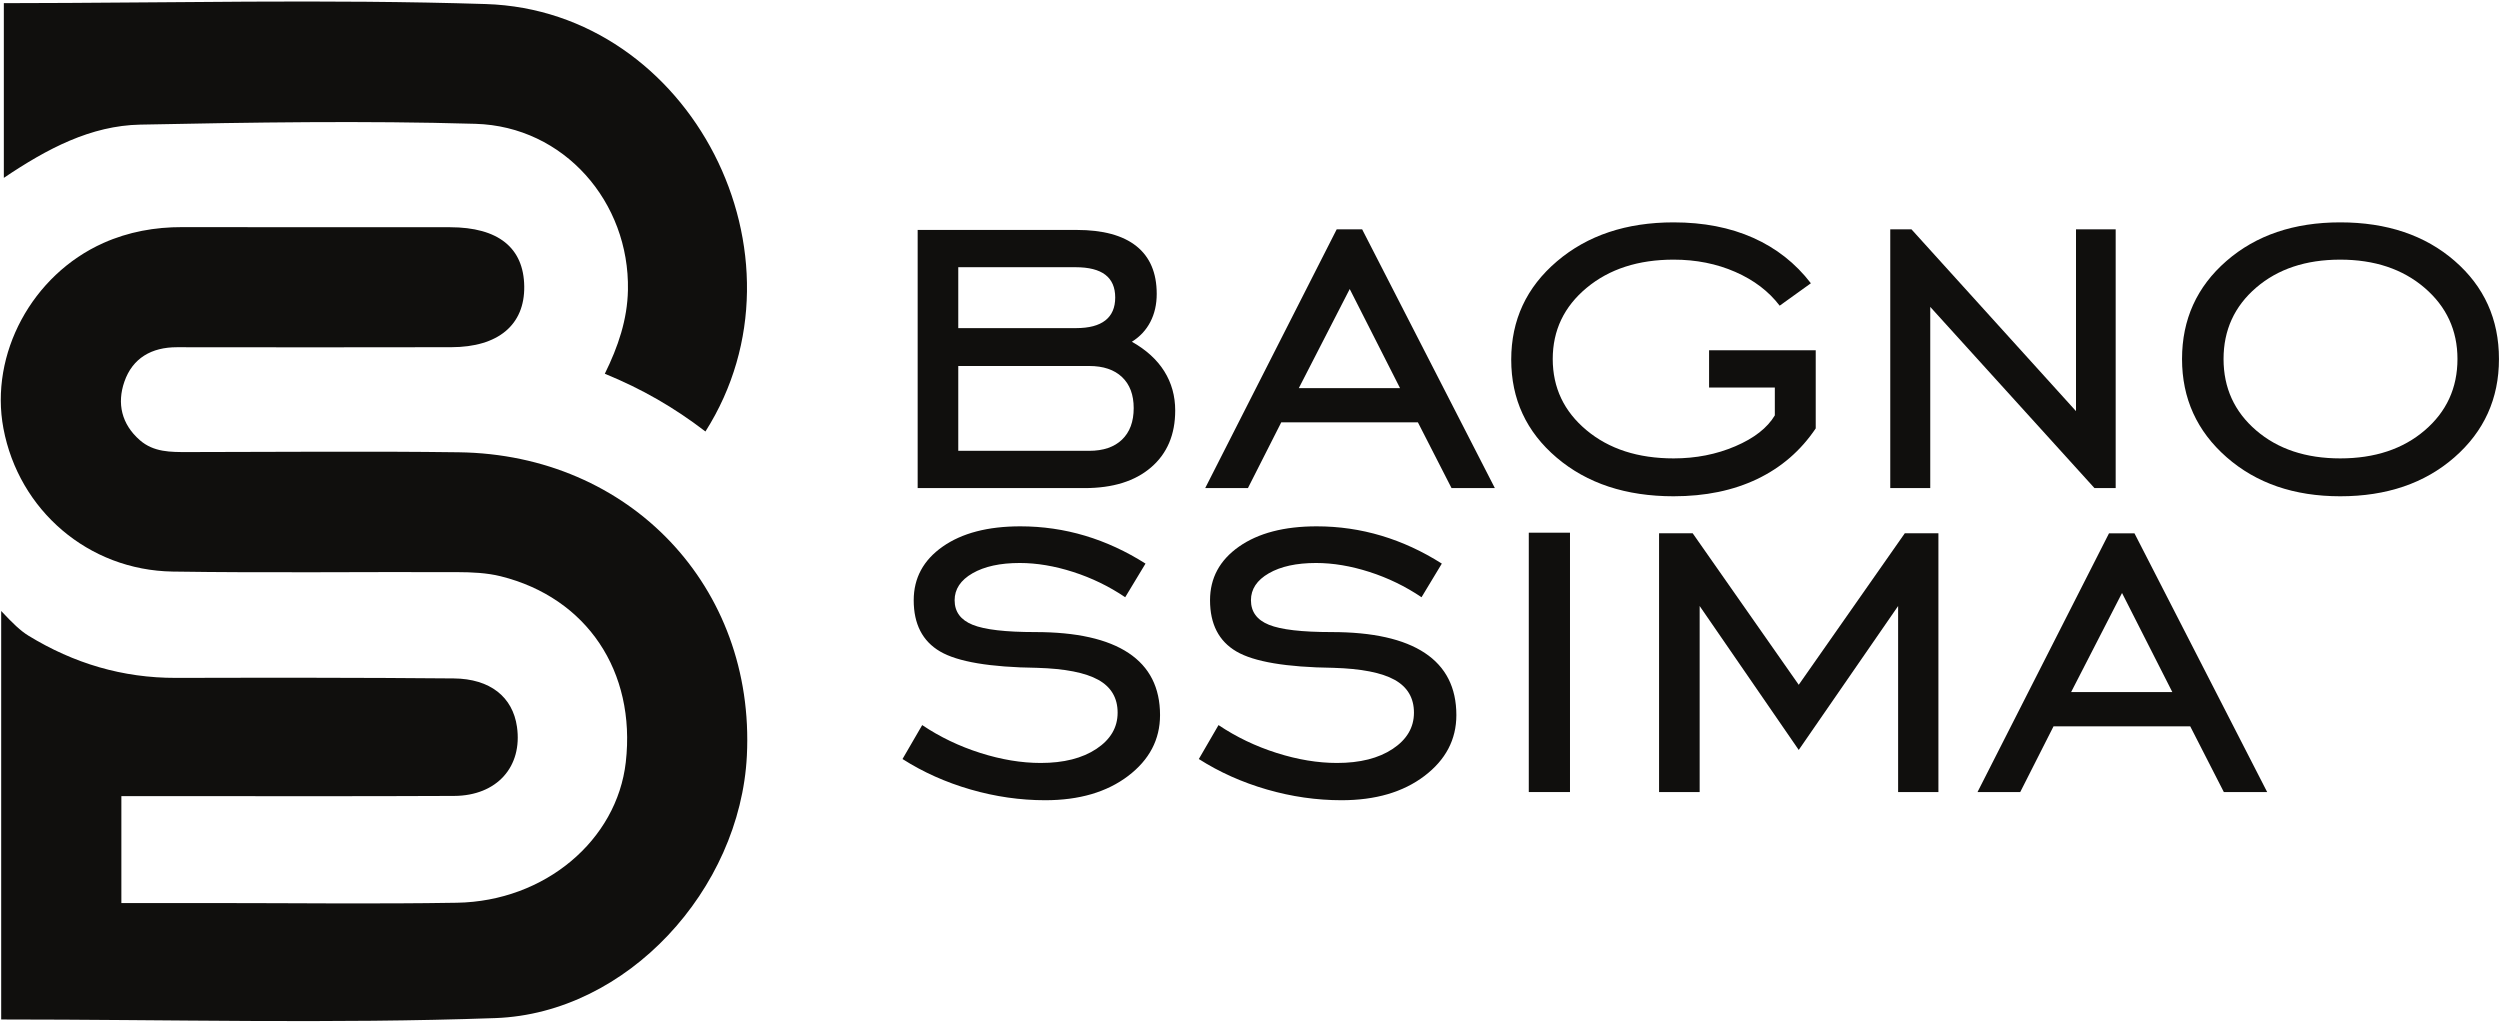<svg width="1226" height="501" viewBox="0 0 1226 501" fill="none" xmlns="http://www.w3.org/2000/svg">
<path d="M534.122 179.482H469.934V221.084H534.122C541.054 221.084 546.429 219.252 550.245 215.587C554.056 211.923 555.965 206.771 555.965 200.134C555.965 193.594 554.056 188.521 550.245 184.906C546.429 181.289 541.054 179.482 534.122 179.482ZM527.436 131.041H469.934V160.907H527.733C534.07 160.907 538.853 159.645 542.071 157.118C545.289 154.592 546.901 150.853 546.901 145.9C546.901 140.949 545.289 137.23 542.071 134.755C538.853 132.281 533.974 131.041 527.436 131.041ZM450.022 239.361V112.764H528.028C540.906 112.764 550.664 115.417 557.301 120.715C563.936 126.016 567.255 133.816 567.255 144.115C567.255 149.267 566.217 153.851 564.134 157.862C562.056 161.874 559.034 165.117 555.072 167.591C562.104 171.555 567.404 176.385 570.972 182.08C574.537 187.777 576.322 194.191 576.322 201.322C576.322 213.111 572.383 222.398 564.506 229.181C556.632 235.97 545.76 239.361 531.893 239.361H450.022Z" fill="#100F0D"/>
<path d="M636.944 190.325H686.572L661.906 141.738L636.944 190.325ZM591.03 239.36L655.516 112.466H667.997L733.078 239.36H711.831L695.339 207.115H628.326L611.983 239.36H591.03Z" fill="#100F0D"/>
<path d="M838.132 190.031V171.754H890.432V210.086C883.104 220.988 873.543 229.254 861.757 234.904C849.965 240.547 836.297 243.373 820.747 243.373C797.37 243.373 778.252 237.058 763.391 224.426C748.533 211.797 741.103 195.776 741.103 176.358C741.103 156.945 748.583 140.869 763.543 128.143C778.498 115.417 797.568 109.05 820.747 109.05C835.405 109.05 848.408 111.577 859.751 116.627C871.091 121.68 880.528 129.108 888.057 138.913L872.753 149.909C867.405 142.878 860.145 137.356 850.984 133.342C841.821 129.331 831.743 127.328 820.747 127.328C803.409 127.328 789.196 131.932 778.103 141.142C767.009 150.355 761.46 161.998 761.46 176.06C761.46 190.13 766.981 201.768 778.029 210.981C789.072 220.194 803.31 224.796 820.747 224.796C831.644 224.796 841.722 222.82 850.984 218.853C860.245 214.893 866.708 209.841 870.375 203.7V190.031H838.132Z" fill="#100F0D"/>
<path d="M926.983 239.36V112.466H937.384L1018.07 201.618V112.466H1037.53V239.36H1027.13L946.597 150.505V239.36H926.983Z" fill="#100F0D"/>
<path d="M1147.64 224.797C1164.57 224.797 1178.39 220.22 1189.09 211.054C1199.79 201.896 1205.14 190.231 1205.14 176.059C1205.14 161.999 1199.76 150.356 1189.01 141.143C1178.27 131.93 1164.47 127.329 1147.64 127.329C1130.79 127.329 1117.05 131.91 1106.4 141.069C1095.75 150.235 1090.43 161.897 1090.43 176.059C1090.43 190.231 1095.75 201.896 1106.4 211.054C1117.05 220.22 1130.79 224.797 1147.64 224.797ZM1147.64 243.372C1125.05 243.372 1106.48 236.985 1091.91 224.204C1077.35 211.426 1070.07 195.378 1070.07 176.059C1070.07 156.646 1077.33 140.625 1091.84 127.993C1106.35 115.364 1124.95 109.049 1147.64 109.049C1170.52 109.049 1189.22 115.344 1203.73 127.919C1218.24 140.501 1225.49 156.547 1225.49 176.059C1225.49 195.477 1218.21 211.552 1203.65 224.279C1189.09 237.005 1170.42 243.372 1147.64 243.372Z" fill="#100F0D"/>
<path d="M442.588 372.226L452.247 355.583C460.962 361.431 470.472 365.986 480.776 369.256C491.078 372.523 500.93 374.157 510.347 374.157C521.635 374.157 530.749 371.857 537.683 367.248C544.62 362.644 548.084 356.723 548.084 349.493C548.084 342.264 544.913 336.886 538.573 333.371C532.234 329.855 522.232 327.899 508.559 327.502C485.48 327.205 469.632 324.532 461.014 319.479C452.396 314.426 448.084 306.056 448.084 294.369C448.084 283.472 452.815 274.706 462.276 268.066C471.734 261.432 484.438 258.114 500.387 258.114C511.286 258.114 521.861 259.652 532.112 262.716C542.367 265.79 552.247 270.347 561.757 276.392L551.798 292.884C543.877 287.534 535.353 283.401 526.239 280.475C517.125 277.549 508.41 276.092 500.092 276.092C490.483 276.092 482.757 277.775 476.911 281.144C471.065 284.514 468.147 288.917 468.147 294.369C468.147 300.014 471.092 304.026 476.988 306.401C482.879 308.781 493.108 309.969 507.669 309.969C527.88 309.969 543.135 313.385 553.432 320.22C563.736 327.056 568.883 337.211 568.883 350.681C568.883 362.671 563.656 372.623 553.214 380.549C542.763 388.47 529.209 392.432 512.576 392.432C500.293 392.432 488.08 390.672 475.947 387.159C463.811 383.646 452.691 378.667 442.588 372.226Z" fill="#100F0D"/>
<path d="M587.905 372.226L597.562 355.583C606.282 361.431 615.787 365.986 626.091 369.256C636.393 372.523 646.25 374.157 655.662 374.157C666.955 374.157 676.069 371.857 682.998 367.248C689.935 362.644 693.404 356.723 693.404 349.493C693.404 342.264 690.228 336.886 683.893 333.371C677.554 329.855 667.547 327.899 653.877 327.502C630.794 327.205 614.949 324.532 606.329 319.479C597.713 314.426 593.402 306.056 593.402 294.369C593.402 283.472 598.132 274.706 607.593 268.066C617.052 261.432 629.758 258.114 645.705 258.114C656.604 258.114 667.175 259.652 677.427 262.716C687.679 265.79 697.562 270.347 707.07 276.392L697.118 292.884C689.194 287.534 680.67 283.401 671.559 280.475C662.445 277.549 653.73 276.092 645.407 276.092C635.798 276.092 628.072 277.775 622.231 281.144C616.382 284.514 613.464 288.917 613.464 294.369C613.464 300.014 616.407 304.026 622.303 306.401C628.194 308.781 638.426 309.969 652.989 309.969C673.195 309.969 688.45 313.385 698.749 320.22C709.053 327.056 714.2 337.211 714.2 350.681C714.2 362.671 708.976 372.623 698.529 380.549C688.078 388.47 674.529 392.432 657.891 392.432C645.606 392.432 633.395 390.672 621.262 387.159C609.128 383.646 598.011 378.667 587.905 372.226Z" fill="#100F0D"/>
<path d="M749.717 261.232H769.923V388.422H749.717V261.232Z" fill="#100F0D"/>
<path d="M813.604 388.421V261.529H830.098L882.099 335.823L934.104 261.529H950.599V388.421H930.837V297.189L882.099 367.771L833.512 297.189V388.421H813.604Z" fill="#100F0D"/>
<path d="M1015.68 339.388H1065.31L1040.64 290.801L1015.68 339.388ZM969.77 388.42L1034.26 261.531H1046.74L1111.82 388.42H1090.57L1074.08 356.177H1007.06L990.722 388.42H969.77Z" fill="#100F0D"/>
<path d="M0.583 499.955V481.745C0.583 423.068 0.583 358.391 0.583 299.632C6.332 305.748 10.004 309.321 13.988 311.758C36.215 325.342 60.123 332.494 86.272 332.435C131.68 332.331 177.093 332.294 222.501 332.7C240.471 332.861 251.429 341.849 253.517 356.397C256.323 375.959 243.726 390.22 222.702 390.321C173.969 390.557 125.234 390.408 76.501 390.416H59.52V442.857C74.951 442.857 89.693 442.857 104.435 442.855C144.309 442.852 184.191 443.366 224.055 442.706C267.232 441.992 302.552 412.052 306.891 373.76C311.934 329.276 287.823 293.151 245.588 282.614C238.728 280.901 231.379 280.598 224.254 280.573C177.737 280.39 131.209 281.002 84.7 280.296C43.278 279.666 9.208 250.172 1.676 210.08C-5.164 173.671 15.681 134.781 50.748 119.142C62.986 113.685 75.968 111.34 89.453 111.379C133.202 111.501 176.951 111.372 220.703 111.432C244.376 111.464 256.856 121.517 257.089 140.479C257.322 159.287 244.361 170.22 221.326 170.267C176.468 170.364 131.61 170.337 86.753 170.28C74.356 170.265 65.007 175.593 60.988 187.198C57.306 197.825 59.577 207.992 68.555 215.842C75.395 221.822 83.723 221.695 92.061 221.693C136.366 221.673 180.675 221.214 224.973 221.799C309.023 222.908 370.41 287.865 366.265 370.614C362.982 436.153 307.62 496.973 242.881 499.274C162.792 502.12 82.528 499.955 0.583 499.955Z" fill="#100F0D"/>
<path d="M345.949 211.603C330.547 199.807 314.846 190.742 296.601 183.285C303.149 170.018 307.659 156.697 307.941 142.262C308.794 99.1 276.628 61.978 233.181 60.724C178.436 59.137 123.586 60.022 68.809 61.115C44.52 61.599 23.227 72.847 1.881 87.225C1.881 58.458 1.881 29.467 1.881 1.541C2.369 1.543 3.237 1.541 4.12 1.541C82.177 1.474 160.3 -0.48 238.278 1.987C338.821 5.17 400.587 125.582 345.949 211.603Z" fill="#100F0D"/>
</svg>
